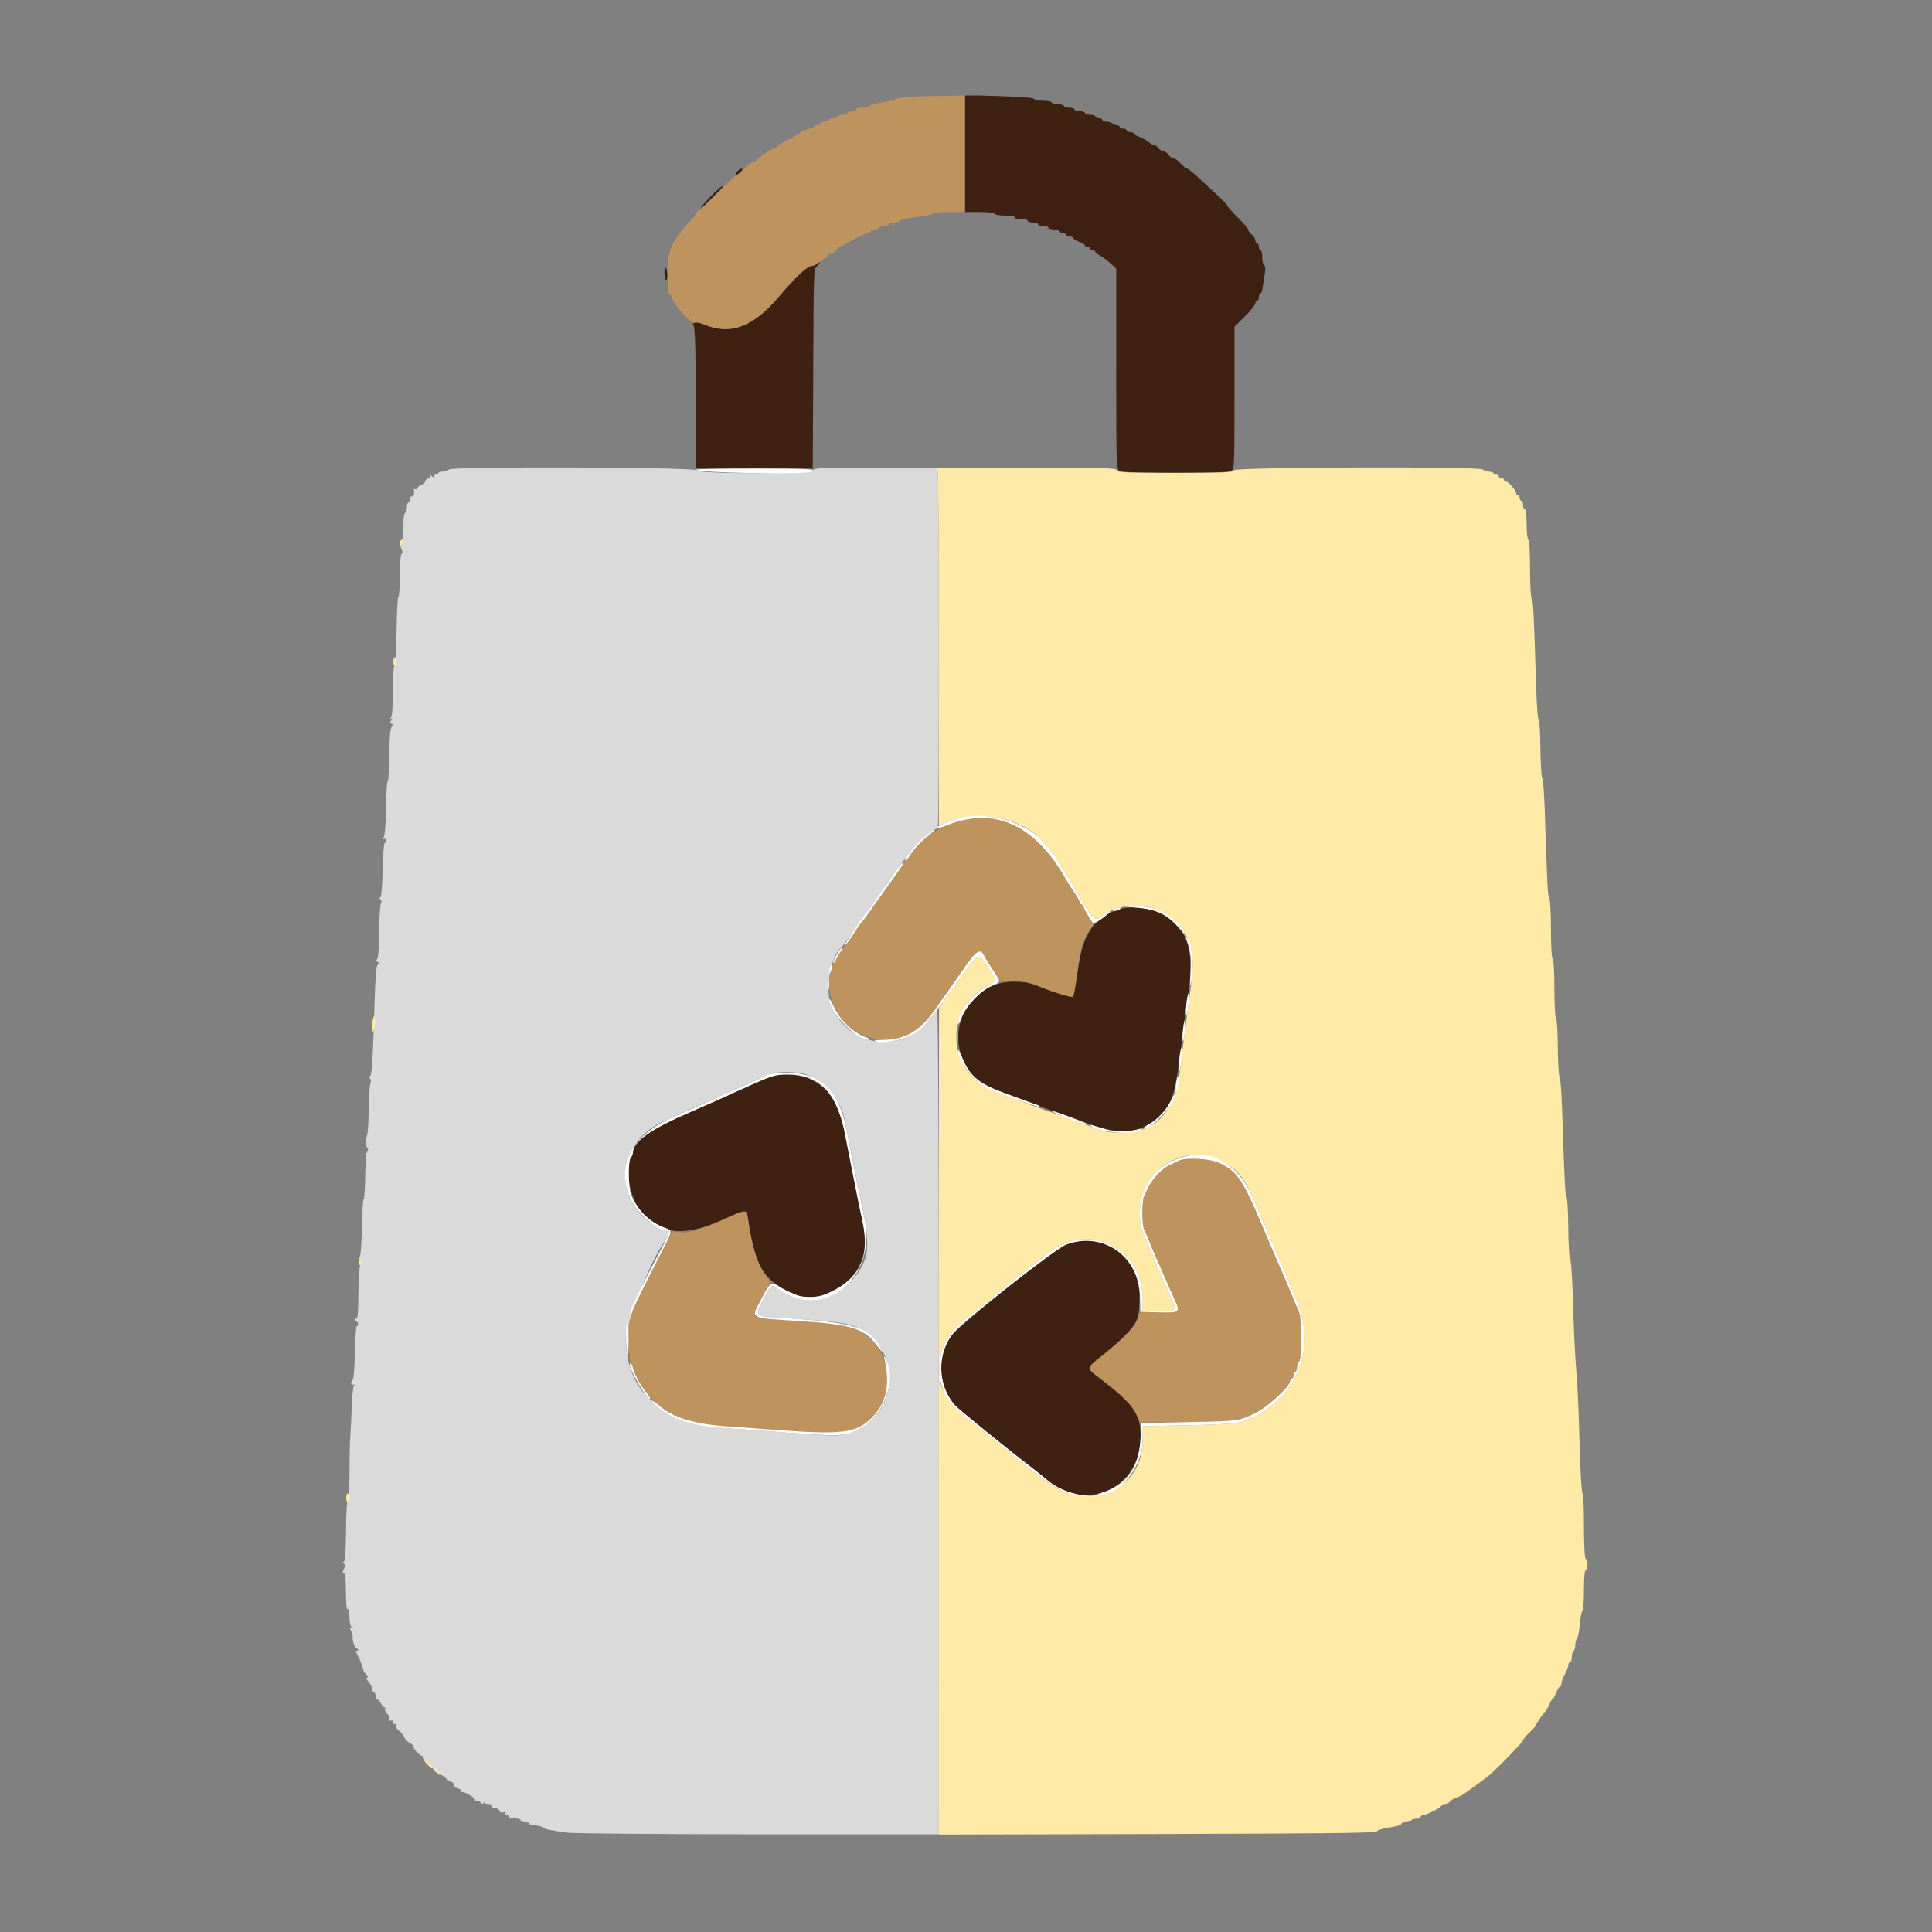 <svg xmlns="http://www.w3.org/2000/svg" xmlns:xlink="http://www.w3.org/1999/xlink" width="100" viewBox="0 0 75 75" height="100" preserveAspectRatio="xMidYMid meet"><rect x="0" y="0" width="75" height="75" fill="#808080" stroke="none"/><defs><clipPath id="id1"><path d="M 24 3.707 L 50 3.707 L 50 59 L 24 59 Z M 24 3.707 " clip-rule="nonzero"></path></clipPath><clipPath id="id2"><path d="M 24 3.707 L 51 3.707 L 51 56 L 24 56 Z M 24 3.707 " clip-rule="nonzero"></path></clipPath><clipPath id="id3"><path d="M 13 18 L 37 18 L 37 71.207 L 13 71.207 Z M 13 18 " clip-rule="nonzero"></path></clipPath><clipPath id="id4"><path d="M 13 18 L 62 18 L 62 71.207 L 13 71.207 Z M 13 18 " clip-rule="nonzero"></path></clipPath></defs><g clip-path="url(#id1)"><path fill="#3e2110" d="M 37.457 5.961 L 37.457 8.23 L 38.031 8.23 C 38.371 8.23 38.605 8.258 38.605 8.301 C 38.605 8.336 38.789 8.367 39.016 8.367 C 39.27 8.367 39.41 8.391 39.383 8.434 C 39.359 8.477 39.449 8.5 39.613 8.5 C 39.766 8.5 39.891 8.531 39.891 8.57 C 39.891 8.605 39.98 8.637 40.09 8.637 C 40.203 8.637 40.293 8.668 40.293 8.703 C 40.293 8.742 40.387 8.77 40.496 8.77 C 40.609 8.77 40.699 8.801 40.699 8.84 C 40.699 8.875 40.789 8.906 40.902 8.906 C 41.012 8.906 41.105 8.938 41.105 8.973 C 41.105 9.012 41.164 9.043 41.238 9.043 C 41.312 9.043 41.375 9.07 41.375 9.109 C 41.375 9.145 41.434 9.176 41.508 9.176 C 41.582 9.176 41.645 9.199 41.645 9.23 C 41.645 9.262 41.75 9.328 41.879 9.379 C 42.012 9.43 42.117 9.496 42.117 9.527 C 42.117 9.559 42.16 9.582 42.219 9.582 C 42.273 9.582 42.32 9.613 42.32 9.648 C 42.32 9.688 42.363 9.715 42.422 9.715 C 42.477 9.715 42.52 9.742 42.52 9.773 C 42.52 9.805 42.605 9.871 42.703 9.926 C 42.805 9.977 42.988 10.109 43.109 10.223 L 43.332 10.426 L 43.332 14.32 C 43.332 18.102 43.336 18.219 43.461 18.285 C 43.641 18.383 47.613 18.383 47.789 18.285 C 47.918 18.219 47.922 18.117 47.922 15.449 L 47.922 12.68 L 48.328 12.281 C 48.551 12.062 48.73 11.836 48.73 11.777 C 48.73 11.723 48.762 11.676 48.801 11.676 C 48.836 11.676 48.867 11.613 48.867 11.539 C 48.867 11.465 48.895 11.402 48.926 11.402 C 48.961 11.402 49.004 11.273 49.023 11.117 C 49.047 10.961 49.082 10.719 49.105 10.586 C 49.133 10.434 49.121 10.32 49.074 10.293 C 49.035 10.27 49 10.129 49 9.98 C 49 9.836 48.973 9.715 48.934 9.715 C 48.898 9.715 48.867 9.656 48.867 9.582 C 48.867 9.508 48.836 9.445 48.801 9.445 C 48.762 9.445 48.73 9.391 48.73 9.328 C 48.73 9.262 48.672 9.164 48.598 9.109 C 48.523 9.055 48.461 8.973 48.461 8.93 C 48.461 8.883 48.277 8.664 48.055 8.445 C 47.832 8.227 47.648 8.02 47.648 7.984 C 47.648 7.953 47.477 7.777 47.273 7.59 C 47.07 7.406 46.734 7.094 46.527 6.898 C 46.316 6.703 46.117 6.543 46.082 6.543 C 46.047 6.543 45.934 6.453 45.828 6.34 C 45.727 6.23 45.598 6.141 45.547 6.141 C 45.496 6.141 45.41 6.078 45.355 6.004 C 45.305 5.93 45.211 5.867 45.152 5.867 C 45.098 5.867 45.008 5.809 44.953 5.738 C 44.902 5.664 44.84 5.617 44.812 5.637 C 44.789 5.652 44.699 5.605 44.613 5.531 C 44.531 5.457 44.359 5.363 44.234 5.316 C 44.109 5.27 44.008 5.211 44.008 5.18 C 44.008 5.152 43.945 5.125 43.871 5.125 C 43.797 5.125 43.738 5.098 43.738 5.059 C 43.738 5.023 43.676 4.992 43.602 4.992 C 43.527 4.992 43.465 4.961 43.465 4.926 C 43.465 4.887 43.406 4.855 43.336 4.855 C 43.262 4.855 43.188 4.824 43.164 4.789 C 43.141 4.75 43.047 4.723 42.957 4.723 C 42.867 4.723 42.793 4.691 42.793 4.652 C 42.793 4.617 42.73 4.586 42.656 4.586 C 42.582 4.586 42.52 4.555 42.52 4.52 C 42.52 4.48 42.43 4.453 42.32 4.453 C 42.207 4.453 42.117 4.422 42.117 4.383 C 42.117 4.348 42.023 4.316 41.914 4.316 C 41.801 4.316 41.711 4.285 41.711 4.25 C 41.711 4.211 41.621 4.18 41.508 4.18 C 41.398 4.18 41.305 4.152 41.305 4.113 C 41.305 4.078 41.199 4.047 41.07 4.047 C 40.941 4.047 40.832 4.016 40.832 3.98 C 40.832 3.941 40.684 3.91 40.5 3.91 C 40.32 3.91 40.16 3.879 40.148 3.84 C 40.133 3.797 39.625 3.754 38.789 3.73 L 37.457 3.688 L 37.457 5.961 M 28.625 6.652 C 28.504 6.793 28.582 6.855 28.715 6.727 C 28.773 6.668 28.82 6.605 28.82 6.582 C 28.82 6.512 28.719 6.547 28.625 6.652 M 27.633 7.582 C 27.301 7.922 27.16 8.098 27.219 8.098 C 27.246 8.098 27.672 7.68 27.938 7.395 C 28.242 7.066 27.977 7.227 27.633 7.582 M 31.688 10.258 C 31.664 10.293 31.586 10.324 31.512 10.324 C 31.34 10.324 30.883 10.75 30.246 11.504 C 29.242 12.691 28.371 13.02 27.348 12.602 C 27.141 12.516 27.023 12.5 26.941 12.547 C 26.879 12.586 26.863 12.617 26.91 12.617 C 26.977 12.617 27 13.246 27.012 15.402 L 27.031 18.188 L 31.551 18.188 L 31.57 14.312 C 31.586 10.449 31.586 10.441 31.73 10.312 C 31.812 10.246 31.844 10.188 31.805 10.188 C 31.762 10.188 31.711 10.219 31.688 10.258 M 25.793 10.629 C 25.801 10.758 25.828 10.863 25.863 10.863 C 25.895 10.863 25.914 10.758 25.906 10.629 C 25.895 10.496 25.867 10.391 25.836 10.391 C 25.809 10.391 25.789 10.496 25.793 10.629 M 43.363 35.324 C 42.414 35.68 42.043 36.254 41.84 37.668 C 41.762 38.203 41.68 38.664 41.652 38.691 C 41.609 38.734 40.938 38.535 40.461 38.34 C 39.988 38.141 39.801 38.102 39.348 38.105 C 37.777 38.117 36.742 39.75 37.398 41.172 C 37.691 41.801 38.07 42.098 39.027 42.445 C 39.242 42.523 39.59 42.652 39.805 42.73 C 40.02 42.809 40.254 42.898 40.328 42.93 C 40.402 42.957 40.691 43.066 40.969 43.164 C 41.246 43.262 41.809 43.461 42.219 43.609 C 43.371 44.02 43.996 44.023 44.645 43.617 C 45.422 43.125 45.594 42.719 45.828 40.801 C 45.984 39.539 46.043 39.102 46.102 38.742 C 46.391 37.004 46.152 36.125 45.234 35.555 C 44.719 35.234 43.879 35.129 43.363 35.324 M 29.898 41.797 C 29.805 41.836 29.594 41.93 29.426 42.004 C 29.258 42.074 28.973 42.203 28.785 42.285 C 28.031 42.633 27.602 42.824 26.863 43.141 C 25.227 43.848 24.566 44.316 24.566 44.766 C 24.566 44.816 24.531 44.891 24.492 44.93 C 24.246 45.176 24.422 46.355 24.781 46.891 C 25.477 47.918 26.484 48.059 28.074 47.348 C 29.008 46.934 28.988 46.934 29.043 47.328 C 29.289 49.184 29.664 49.766 30.93 50.273 C 31.676 50.574 32.867 50.043 33.324 49.203 C 33.625 48.648 33.66 48.246 33.477 47.383 C 33.434 47.176 33.367 46.875 33.332 46.707 C 33.297 46.539 33.242 46.266 33.211 46.098 C 33.148 45.773 33.027 45.156 32.938 44.715 C 32.906 44.566 32.852 44.277 32.812 44.074 C 32.559 42.738 32.246 42.258 31.367 41.855 C 31.012 41.695 30.203 41.66 29.898 41.797 M 41.32 48.344 C 40.855 48.539 37.18 51.492 36.922 51.871 C 36.359 52.703 36.418 53.801 37.066 54.547 C 37.207 54.707 39.047 56.203 40.023 56.949 C 40.227 57.105 40.5 57.324 40.633 57.438 C 42.137 58.754 44.277 57.781 44.277 55.785 C 44.277 54.891 44.039 54.535 42.773 53.562 C 42.133 53.07 42.121 53.164 42.914 52.523 C 44.098 51.562 44.238 51.34 44.238 50.387 C 44.246 48.758 42.766 47.723 41.32 48.344 " fill-opacity="1" fill-rule="evenodd"></path></g><g clip-path="url(#id2)"><path fill="#bf935d" d="M 35.266 3.758 C 35.078 3.77 34.867 3.809 34.793 3.84 C 34.719 3.875 34.551 3.922 34.422 3.945 C 34.293 3.965 34.086 4.004 33.965 4.023 C 33.844 4.043 33.746 4.09 33.746 4.121 C 33.746 4.156 33.621 4.18 33.473 4.18 C 33.309 4.18 33.215 4.207 33.238 4.25 C 33.266 4.285 33.207 4.316 33.113 4.316 C 33.02 4.316 32.926 4.348 32.902 4.383 C 32.879 4.422 32.785 4.453 32.695 4.453 C 32.605 4.453 32.531 4.48 32.531 4.52 C 32.531 4.555 32.457 4.586 32.367 4.586 C 32.277 4.586 32.184 4.617 32.16 4.652 C 32.137 4.691 32.059 4.723 31.988 4.723 C 31.914 4.723 31.855 4.75 31.855 4.789 C 31.855 4.824 31.797 4.855 31.723 4.855 C 31.648 4.855 31.586 4.887 31.586 4.926 C 31.586 4.961 31.523 4.992 31.445 4.992 C 31.367 4.992 31.176 5.074 31.023 5.176 C 30.867 5.281 30.613 5.426 30.457 5.496 C 30.301 5.57 30.172 5.656 30.168 5.684 C 30.168 5.711 30.137 5.734 30.098 5.734 C 30.012 5.734 29.402 6.141 29.371 6.219 C 29.359 6.25 29.309 6.273 29.262 6.273 C 29.211 6.273 29.047 6.395 28.895 6.543 C 28.742 6.691 28.594 6.812 28.566 6.816 C 28.539 6.816 28.238 7.098 27.898 7.438 C 27.559 7.781 27.215 8.105 27.137 8.16 C 27.059 8.215 26.996 8.285 26.996 8.312 C 26.996 8.34 26.93 8.434 26.844 8.523 C 26.07 9.359 25.895 9.742 25.914 10.59 C 25.93 11.402 25.93 11.402 25.988 11.402 C 26.016 11.402 26.051 11.457 26.074 11.523 C 26.191 11.891 26.82 12.582 26.98 12.52 C 27.027 12.5 27.195 12.539 27.352 12.602 C 28.371 13.02 29.246 12.688 30.246 11.504 C 30.859 10.777 31.34 10.324 31.492 10.324 C 31.555 10.324 31.707 10.246 31.828 10.156 C 31.949 10.062 32.086 9.988 32.125 9.988 C 32.168 9.988 32.184 9.957 32.16 9.918 C 32.137 9.883 32.152 9.852 32.191 9.852 C 32.336 9.852 32.363 9.84 32.414 9.75 C 32.441 9.699 32.547 9.613 32.648 9.562 C 32.75 9.508 33.012 9.371 33.23 9.254 C 33.449 9.137 33.668 9.043 33.719 9.043 C 33.77 9.043 33.812 9.012 33.812 8.973 C 33.812 8.938 33.871 8.906 33.945 8.906 C 34.016 8.906 34.094 8.875 34.117 8.84 C 34.141 8.801 34.23 8.77 34.32 8.77 C 34.41 8.77 34.5 8.742 34.523 8.703 C 34.547 8.668 34.637 8.637 34.727 8.637 C 34.812 8.637 34.902 8.609 34.922 8.574 C 34.957 8.52 35.172 8.477 35.84 8.391 C 36.008 8.371 36.172 8.324 36.207 8.293 C 36.242 8.258 36.539 8.23 36.863 8.23 L 37.457 8.23 L 37.457 3.707 L 36.531 3.723 C 36.02 3.727 35.449 3.742 35.266 3.758 M 37.324 31.852 C 36.52 32.035 35.801 32.508 35.367 33.141 C 35.277 33.27 35.188 33.391 35.164 33.41 C 35.145 33.426 35.074 33.52 35.016 33.613 C 34.953 33.703 34.715 34.039 34.492 34.355 C 34.266 34.668 33.957 35.109 33.801 35.332 C 33.648 35.555 33.5 35.754 33.477 35.77 C 33.453 35.789 33.301 36.004 33.137 36.242 C 32.977 36.484 32.789 36.738 32.723 36.809 C 31.539 38.09 32.457 40.262 34.219 40.348 C 35.133 40.395 35.734 40.039 36.379 39.078 C 36.539 38.836 36.691 38.625 36.711 38.605 C 36.734 38.586 36.781 38.523 36.816 38.461 C 37.188 37.855 37.906 36.918 38 36.918 C 38.066 36.918 38.16 37.004 38.211 37.109 C 38.262 37.211 38.422 37.48 38.562 37.699 L 38.824 38.102 L 39.34 38.102 C 39.801 38.102 39.988 38.141 40.461 38.34 C 40.938 38.535 41.609 38.734 41.652 38.691 C 41.68 38.664 41.754 38.277 41.812 37.832 C 41.953 36.789 42.02 36.543 42.258 36.191 C 42.461 35.891 42.492 35.801 42.402 35.762 C 42.34 35.73 42.121 35.371 42.07 35.215 C 42.051 35.148 42.008 35.098 41.973 35.098 C 41.941 35.098 41.914 35.062 41.914 35.023 C 41.914 34.984 41.828 34.824 41.719 34.668 C 41.613 34.516 41.465 34.281 41.391 34.152 C 40.309 32.242 38.949 31.477 37.324 31.852 M 46.031 44.992 C 45.406 45.109 44.816 45.566 44.555 46.133 C 44.504 46.246 44.438 46.387 44.402 46.453 C 44.371 46.516 44.344 46.797 44.344 47.078 C 44.344 47.355 44.371 47.637 44.402 47.703 C 44.461 47.816 44.551 48.035 44.672 48.344 C 44.707 48.426 44.793 48.633 44.867 48.801 C 44.945 48.965 45.051 49.207 45.105 49.34 C 45.219 49.605 45.426 50.066 45.633 50.527 C 45.82 50.945 45.773 50.973 44.926 50.945 C 44.312 50.93 44.207 50.941 44.207 51.031 C 44.211 51.328 43.715 51.883 42.773 52.641 C 42.141 53.148 42.141 53.074 42.773 53.562 C 43.582 54.188 43.918 54.523 44.102 54.887 L 44.266 55.219 L 46.008 55.215 C 47.867 55.207 48.035 55.184 48.73 54.855 C 49.191 54.637 50.082 53.828 50.082 53.625 C 50.082 53.57 50.113 53.523 50.148 53.523 C 50.188 53.523 50.215 53.465 50.215 53.391 C 50.215 53.316 50.246 53.254 50.285 53.254 C 50.32 53.254 50.352 53.184 50.352 53.098 C 50.352 53.012 50.387 52.906 50.43 52.863 C 50.547 52.746 50.543 51.164 50.426 50.914 C 50.375 50.809 50.309 50.66 50.281 50.586 C 50.254 50.512 50.18 50.332 50.113 50.184 C 50.051 50.035 49.957 49.812 49.906 49.691 C 49.766 49.371 49.605 48.996 49.504 48.766 C 49.453 48.652 49.227 48.121 49 47.582 C 48.25 45.82 48.039 45.5 47.398 45.172 C 47.113 45.027 46.375 44.93 46.031 44.992 M 28.066 47.348 C 27.168 47.754 26.691 47.887 26.332 47.832 L 26.086 47.793 L 25.738 48.48 C 25.227 49.5 24.562 50.836 24.473 51.02 C 24.375 51.227 24.379 52.723 24.48 52.93 C 24.52 53.016 24.629 53.254 24.719 53.457 C 25.02 54.113 25.512 54.602 26.219 54.938 C 26.805 55.215 27.297 55.316 28.379 55.383 C 28.75 55.406 29.418 55.453 29.863 55.488 C 31.98 55.652 32.805 55.645 33.207 55.465 C 34.73 54.781 34.895 52.676 33.496 51.75 C 33.078 51.473 32.734 51.402 31.215 51.297 C 29.383 51.172 29.293 51.16 29.293 51.055 C 29.293 50.93 29.805 49.902 29.895 49.848 C 29.934 49.824 29.855 49.668 29.719 49.492 C 29.402 49.074 29.211 48.465 29.027 47.285 C 28.973 46.934 28.973 46.934 28.066 47.348 " fill-opacity="1" fill-rule="evenodd"></path></g><g clip-path="url(#id3)"><path fill="#dadada" d="M 17.438 18.223 C 17.402 18.258 17.289 18.297 17.188 18.305 C 17.09 18.312 17.008 18.344 17.008 18.371 C 17.008 18.398 16.957 18.426 16.902 18.426 C 16.836 18.426 16.816 18.457 16.848 18.508 C 16.875 18.559 16.844 18.551 16.77 18.492 C 16.695 18.434 16.664 18.426 16.695 18.473 C 16.727 18.527 16.707 18.559 16.645 18.559 C 16.59 18.559 16.523 18.621 16.5 18.695 C 16.477 18.77 16.414 18.828 16.359 18.828 C 16.305 18.828 16.242 18.875 16.223 18.93 C 16.199 18.984 16.156 19.012 16.121 18.992 C 16.086 18.973 16.062 18.98 16.066 19.008 C 16.094 19.164 16.055 19.305 15.992 19.27 C 15.957 19.246 15.926 19.289 15.926 19.363 C 15.926 19.441 15.895 19.504 15.859 19.504 C 15.82 19.504 15.793 19.594 15.793 19.707 C 15.793 19.816 15.762 19.91 15.723 19.91 C 15.684 19.91 15.656 20.156 15.656 20.512 C 15.656 20.844 15.625 21.133 15.59 21.156 C 15.543 21.188 15.543 21.242 15.59 21.328 C 15.633 21.41 15.633 21.469 15.59 21.496 C 15.551 21.52 15.52 21.875 15.52 22.34 C 15.52 22.781 15.496 23.156 15.465 23.176 C 15.434 23.195 15.402 23.797 15.395 24.512 C 15.383 25.25 15.352 25.824 15.316 25.836 C 15.277 25.852 15.25 26.281 15.25 26.82 C 15.25 27.492 15.227 27.805 15.168 27.871 C 15.098 27.945 15.102 27.949 15.184 27.906 C 15.27 27.855 15.27 27.863 15.199 27.957 C 15.125 28.043 15.125 28.07 15.199 28.094 C 15.266 28.117 15.27 28.145 15.203 28.219 C 15.148 28.285 15.117 28.648 15.113 29.312 C 15.109 29.855 15.082 30.305 15.055 30.305 C 15.023 30.305 14.996 30.766 14.988 31.328 C 14.98 31.891 14.941 32.414 14.902 32.484 C 14.852 32.578 14.855 32.602 14.906 32.57 C 14.949 32.543 14.98 32.57 14.98 32.629 C 14.98 32.688 14.957 32.734 14.93 32.734 C 14.902 32.734 14.867 33.195 14.855 33.762 C 14.844 34.367 14.805 34.809 14.766 34.836 C 14.719 34.863 14.723 34.891 14.773 34.922 C 14.82 34.953 14.824 35.012 14.785 35.082 C 14.754 35.145 14.719 35.652 14.715 36.211 C 14.711 36.863 14.68 37.23 14.633 37.246 C 14.59 37.262 14.594 37.297 14.652 37.332 C 14.723 37.375 14.727 37.406 14.664 37.445 C 14.609 37.48 14.574 37.895 14.547 38.742 C 14.469 41.25 14.438 41.777 14.355 41.777 C 14.301 41.777 14.301 41.797 14.355 41.855 C 14.402 41.902 14.414 41.98 14.383 42.043 C 14.352 42.102 14.32 42.547 14.316 43.027 C 14.309 43.512 14.281 43.965 14.258 44.039 C 14.191 44.246 14.195 44.508 14.262 44.555 C 14.297 44.582 14.297 44.637 14.266 44.691 C 14.199 44.793 14.199 44.812 14.172 45.848 C 14.164 46.246 14.137 46.57 14.113 46.57 C 14.09 46.57 14.059 47.062 14.047 47.668 C 14.035 48.34 14 48.781 13.957 48.805 C 13.91 48.836 13.918 48.859 13.973 48.879 C 14.031 48.898 14.043 48.953 14.004 49.039 C 13.941 49.191 13.918 49.512 13.91 50.508 C 13.902 50.973 13.879 51.223 13.832 51.195 C 13.797 51.172 13.766 51.184 13.766 51.227 C 13.766 51.266 13.797 51.297 13.832 51.297 C 13.871 51.297 13.902 51.344 13.902 51.402 C 13.902 51.461 13.879 51.492 13.852 51.477 C 13.824 51.457 13.789 51.906 13.777 52.469 C 13.77 53.031 13.73 53.52 13.695 53.555 C 13.605 53.645 13.617 53.812 13.711 53.754 C 13.762 53.723 13.77 53.734 13.734 53.793 C 13.707 53.84 13.672 54.195 13.656 54.586 C 13.645 54.973 13.617 55.48 13.602 55.707 C 13.582 55.938 13.566 56.617 13.566 57.223 C 13.566 57.871 13.539 58.309 13.504 58.285 C 13.465 58.266 13.438 58.727 13.434 59.41 C 13.426 60.152 13.398 60.59 13.352 60.617 C 13.301 60.648 13.301 60.676 13.355 60.707 C 13.41 60.742 13.41 60.793 13.352 60.898 C 13.293 61.008 13.293 61.051 13.352 61.07 C 13.402 61.086 13.43 61.332 13.43 61.801 C 13.43 62.258 13.453 62.496 13.496 62.469 C 13.539 62.441 13.562 62.551 13.562 62.754 C 13.562 62.934 13.602 63.121 13.648 63.172 C 13.715 63.246 13.715 63.254 13.641 63.211 C 13.566 63.172 13.566 63.188 13.629 63.305 C 13.668 63.383 13.699 63.484 13.691 63.531 C 13.668 63.664 13.773 63.988 13.84 63.988 C 13.875 63.988 13.902 64.02 13.902 64.059 C 13.902 64.098 13.871 64.109 13.832 64.086 C 13.793 64.062 13.824 64.152 13.898 64.285 C 13.973 64.418 14.047 64.605 14.066 64.703 C 14.082 64.801 14.148 64.938 14.211 65.008 C 14.285 65.086 14.297 65.133 14.246 65.133 C 14.203 65.133 14.227 65.199 14.305 65.281 C 14.379 65.363 14.441 65.48 14.441 65.547 C 14.441 65.609 14.473 65.672 14.512 65.688 C 14.551 65.699 14.586 65.777 14.594 65.855 C 14.598 65.938 14.625 65.988 14.648 65.977 C 14.672 65.961 14.73 66.023 14.781 66.113 C 14.828 66.207 14.895 66.281 14.93 66.281 C 14.961 66.281 14.973 66.309 14.949 66.344 C 14.93 66.379 14.961 66.453 15.016 66.508 C 15.074 66.566 15.121 66.629 15.117 66.648 C 15.109 66.793 15.125 66.824 15.184 66.789 C 15.223 66.766 15.25 66.797 15.25 66.855 C 15.25 66.914 15.281 66.945 15.32 66.922 C 15.355 66.898 15.387 66.941 15.387 67.012 C 15.387 67.086 15.43 67.16 15.48 67.18 C 15.535 67.203 15.617 67.305 15.668 67.406 C 15.719 67.512 15.828 67.629 15.91 67.664 C 15.992 67.699 16.062 67.773 16.062 67.824 C 16.062 67.926 16.312 68.172 16.414 68.172 C 16.445 68.172 16.461 68.195 16.441 68.227 C 16.422 68.254 16.496 68.336 16.605 68.41 C 16.715 68.484 16.805 68.582 16.805 68.633 C 16.805 68.68 16.832 68.703 16.863 68.684 C 16.898 68.66 16.965 68.695 17.016 68.758 C 17.094 68.855 17.094 68.863 17.012 68.816 C 16.949 68.777 16.934 68.781 16.969 68.836 C 16.992 68.879 17.039 68.902 17.066 68.887 C 17.094 68.867 17.195 68.93 17.297 69.02 C 17.395 69.109 17.504 69.184 17.543 69.184 C 17.582 69.184 17.613 69.23 17.613 69.285 C 17.613 69.34 17.691 69.402 17.781 69.426 C 17.875 69.449 17.93 69.5 17.906 69.539 C 17.883 69.578 17.891 69.594 17.926 69.57 C 18.012 69.52 18.504 69.824 18.441 69.891 C 18.414 69.922 18.426 69.93 18.469 69.902 C 18.512 69.879 18.594 69.902 18.648 69.957 C 18.727 70.035 18.758 70.039 18.785 69.977 C 18.812 69.91 18.82 69.91 18.824 69.977 C 18.828 70.023 18.891 70.062 18.965 70.062 C 19.039 70.062 19.098 70.09 19.098 70.129 C 19.098 70.168 19.156 70.195 19.227 70.195 C 19.297 70.195 19.371 70.242 19.395 70.297 C 19.418 70.359 19.477 70.379 19.547 70.352 C 19.625 70.324 19.645 70.332 19.613 70.387 C 19.582 70.434 19.605 70.465 19.668 70.465 C 19.727 70.465 19.773 70.496 19.773 70.535 C 19.773 70.57 19.797 70.598 19.824 70.594 C 20.004 70.566 20.246 70.613 20.211 70.668 C 20.188 70.707 20.258 70.738 20.383 70.738 C 20.496 70.738 20.578 70.762 20.559 70.789 C 20.539 70.82 20.637 70.852 20.773 70.859 C 20.906 70.871 21.035 70.902 21.055 70.934 C 21.094 70.992 21.352 71.051 22 71.141 C 22.242 71.176 25.59 71.203 29.441 71.207 L 36.445 71.207 L 36.445 55.25 C 36.445 44.922 36.422 39.273 36.379 39.246 C 36.34 39.223 36.312 39.234 36.312 39.27 C 36.312 39.305 36.172 39.492 35.996 39.684 C 34.863 40.945 32.902 40.594 32.258 39.012 C 32.016 38.422 32.258 37.078 32.66 36.785 C 32.688 36.766 32.914 36.445 33.172 36.074 C 33.426 35.703 33.656 35.387 33.68 35.367 C 33.703 35.348 33.855 35.137 34.016 34.898 C 34.176 34.664 34.348 34.418 34.398 34.359 C 34.449 34.301 34.586 34.113 34.707 33.941 C 34.828 33.77 35.055 33.445 35.211 33.223 C 35.488 32.824 36.156 32.195 36.293 32.195 C 36.332 32.195 36.383 32.145 36.406 32.086 C 36.457 31.949 36.457 18.504 36.402 18.305 L 36.363 18.152 L 33.98 18.152 C 31.926 18.152 31.594 18.168 31.562 18.254 C 31.504 18.41 27.078 18.406 27.02 18.254 C 26.973 18.133 17.559 18.102 17.438 18.223 M 31.301 41.715 C 31.715 41.887 31.848 41.973 32.125 42.25 C 32.438 42.562 32.688 43 32.766 43.363 C 32.816 43.594 32.902 44.016 33 44.512 C 33.035 44.699 33.098 45.004 33.137 45.188 C 33.176 45.375 33.234 45.676 33.27 45.863 C 33.309 46.047 33.363 46.336 33.398 46.504 C 33.434 46.672 33.5 46.977 33.543 47.18 C 33.672 47.785 33.699 48.492 33.613 48.777 C 33.148 50.242 31.492 50.887 30.266 50.07 C 29.934 49.852 29.93 49.855 29.609 50.48 C 29.285 51.109 29.27 51.098 30.449 51.168 C 32.785 51.316 33.066 51.363 33.586 51.723 C 35.168 52.812 34.668 55.258 32.777 55.684 C 32.457 55.754 32.148 55.742 29.664 55.547 C 29.219 55.512 28.551 55.465 28.176 55.445 C 25.746 55.312 24.297 54.016 24.297 51.973 C 24.297 51.273 25.402 48.59 25.926 48.027 C 26.016 47.926 25.996 47.785 25.891 47.785 C 25.742 47.785 25.262 47.512 25.016 47.285 C 23.77 46.133 24.145 44.254 25.77 43.52 C 26.016 43.41 26.34 43.262 26.488 43.195 C 26.637 43.133 26.91 43.008 27.098 42.926 C 27.641 42.684 28.027 42.516 28.277 42.406 C 28.41 42.348 28.668 42.234 28.852 42.148 C 29.039 42.066 29.312 41.945 29.461 41.879 C 29.609 41.816 29.789 41.738 29.863 41.707 C 30.148 41.582 30.988 41.59 31.301 41.715 " fill-opacity="1" fill-rule="evenodd"></path></g><g clip-path="url(#id4)"><path fill="#ffeaa7" d="M 36.402 18.305 C 36.426 18.391 36.445 21.516 36.445 25.254 L 36.445 32.051 L 36.699 31.945 C 38.023 31.387 39.77 31.754 40.574 32.762 C 40.637 32.84 40.766 32.992 40.859 33.105 C 40.957 33.215 41.035 33.332 41.035 33.363 C 41.035 33.395 41.125 33.547 41.23 33.699 C 41.336 33.855 41.496 34.105 41.586 34.258 C 42.473 35.785 42.48 35.793 42.805 35.547 C 43.594 34.953 44.895 35.051 45.609 35.758 C 46.234 36.375 46.402 37.02 46.242 38.199 C 46.199 38.516 46.133 39.02 46.094 39.316 C 46.055 39.613 45.996 40.051 45.965 40.293 C 45.93 40.535 45.871 41.035 45.828 41.406 C 45.625 43.156 44.914 43.953 43.535 43.965 C 43.012 43.973 42.848 43.938 42.352 43.734 C 42.277 43.703 41.988 43.598 41.711 43.5 C 38.258 42.266 38.18 42.234 37.77 41.824 C 36.738 40.793 36.98 39.047 38.254 38.324 C 38.715 38.059 38.711 38.098 38.363 37.559 C 37.969 36.949 38.027 36.926 37.18 38.105 L 36.453 39.125 L 36.445 46.34 C 36.441 50.309 36.441 57.531 36.441 62.387 L 36.445 71.215 L 44.922 71.195 C 51.043 71.18 53.406 71.156 53.441 71.102 C 53.488 71.031 53.633 70.988 54.184 70.895 C 54.301 70.875 54.402 70.828 54.402 70.797 C 54.402 70.762 54.477 70.738 54.566 70.738 C 54.656 70.738 54.75 70.707 54.773 70.668 C 54.797 70.633 54.887 70.602 54.98 70.602 C 55.07 70.602 55.145 70.57 55.145 70.535 C 55.145 70.496 55.188 70.465 55.238 70.465 C 55.352 70.465 55.91 70.184 55.941 70.113 C 55.953 70.086 56.012 70.062 56.07 70.062 C 56.129 70.062 56.223 70.004 56.285 69.938 C 56.344 69.867 56.469 69.793 56.566 69.77 C 56.711 69.734 56.949 69.57 57.77 68.949 C 58.008 68.77 59.125 67.621 59.125 67.559 C 59.125 67.52 59.25 67.367 59.402 67.223 C 59.555 67.074 59.656 66.957 59.633 66.957 C 59.598 66.957 59.914 66.496 60.008 66.418 C 60.031 66.398 60.09 66.285 60.145 66.164 C 60.195 66.043 60.258 65.945 60.277 65.945 C 60.301 65.945 60.359 65.836 60.41 65.707 C 60.461 65.578 60.527 65.473 60.555 65.473 C 60.586 65.473 60.613 65.426 60.613 65.371 C 60.613 65.312 60.641 65.207 60.68 65.133 C 60.715 65.059 60.777 64.938 60.812 64.863 C 60.852 64.789 60.883 64.684 60.883 64.629 C 60.883 64.574 60.91 64.527 60.949 64.527 C 60.984 64.527 61.016 64.438 61.016 64.328 C 61.016 64.219 61.047 64.109 61.082 64.086 C 61.121 64.066 61.152 63.961 61.152 63.859 C 61.152 63.758 61.18 63.645 61.219 63.609 C 61.254 63.574 61.305 63.324 61.328 63.055 C 61.352 62.785 61.398 62.547 61.43 62.527 C 61.465 62.508 61.488 62.145 61.488 61.723 C 61.488 61.25 61.516 60.949 61.555 60.949 C 61.594 60.949 61.625 60.859 61.625 60.75 C 61.625 60.641 61.594 60.531 61.555 60.512 C 61.516 60.484 61.488 59.98 61.488 59.223 C 61.488 58.539 61.465 57.98 61.434 57.98 C 61.402 57.98 61.355 57.242 61.328 56.344 C 61.273 54.508 61.25 53.922 61.188 53.188 C 61.137 52.578 61.09 51.52 61.043 50.016 C 61.023 49.402 60.98 48.871 60.945 48.832 C 60.914 48.789 60.883 48.258 60.879 47.648 C 60.875 47.039 60.844 46.508 60.812 46.469 C 60.758 46.402 60.738 46.031 60.641 43.098 C 60.621 42.43 60.574 41.852 60.543 41.809 C 60.508 41.77 60.477 41.246 60.473 40.645 C 60.469 40.043 60.438 39.535 60.402 39.516 C 60.367 39.492 60.34 38.977 60.34 38.371 C 60.34 37.707 60.312 37.246 60.273 37.223 C 60.234 37.199 60.207 36.73 60.207 36.051 C 60.207 35.426 60.176 34.891 60.141 34.855 C 60.082 34.797 60.062 34.395 59.965 31.422 C 59.945 30.793 59.902 30.242 59.867 30.203 C 59.836 30.16 59.805 29.637 59.797 29.035 C 59.793 28.434 59.762 27.941 59.73 27.941 C 59.699 27.941 59.656 27.418 59.637 26.777 C 59.539 23.695 59.52 23.312 59.461 23.254 C 59.426 23.219 59.395 22.695 59.395 22.094 C 59.395 21.434 59.371 20.98 59.328 20.957 C 59.293 20.934 59.262 20.656 59.262 20.344 C 59.262 20.008 59.234 19.773 59.195 19.773 C 59.156 19.773 59.125 19.699 59.125 19.605 C 59.125 19.512 59.098 19.438 59.059 19.438 C 59.023 19.438 58.992 19.391 58.992 19.336 C 58.992 19.281 58.961 19.234 58.926 19.234 C 58.887 19.234 58.855 19.195 58.855 19.148 C 58.855 19.039 58.559 18.695 58.461 18.695 C 58.418 18.695 58.383 18.664 58.383 18.625 C 58.383 18.59 58.34 18.559 58.281 18.559 C 58.227 18.559 58.18 18.527 58.18 18.492 C 58.18 18.453 58.137 18.426 58.082 18.426 C 58.023 18.426 57.98 18.398 57.98 18.371 C 57.98 18.344 57.898 18.312 57.797 18.305 C 57.695 18.297 57.582 18.258 57.547 18.223 C 57.426 18.098 47.945 18.133 47.898 18.254 C 47.863 18.344 47.547 18.355 45.625 18.355 C 43.703 18.355 43.391 18.344 43.355 18.254 C 43.32 18.168 42.867 18.152 39.84 18.152 L 36.363 18.152 L 36.402 18.305 M 15.57 20.961 C 15.543 20.988 15.52 21.059 15.52 21.113 C 15.52 21.191 15.543 21.199 15.598 21.145 C 15.637 21.102 15.66 21.035 15.645 20.992 C 15.633 20.949 15.598 20.934 15.57 20.961 M 15.27 25.68 C 15.27 25.773 15.293 25.848 15.328 25.848 C 15.359 25.848 15.387 25.773 15.387 25.68 C 15.387 25.586 15.359 25.512 15.328 25.512 C 15.293 25.512 15.27 25.586 15.27 25.68 M 14.492 39.508 C 14.465 39.574 14.441 39.742 14.445 39.879 C 14.449 40.109 14.453 40.113 14.516 39.957 C 14.555 39.867 14.574 39.699 14.562 39.586 C 14.547 39.422 14.531 39.406 14.492 39.508 M 46.988 44.914 C 47.863 45.18 48.281 45.602 48.707 46.645 C 48.801 46.883 48.941 47.215 49.016 47.383 C 49.09 47.547 49.191 47.785 49.246 47.906 C 49.297 48.023 49.387 48.238 49.449 48.379 C 49.508 48.516 49.598 48.723 49.645 48.832 C 49.691 48.945 49.793 49.18 49.871 49.355 C 49.949 49.531 50.016 49.691 50.016 49.707 C 50.016 49.727 50.102 49.938 50.211 50.176 C 50.906 51.684 50.766 53.027 49.805 54.152 C 49.516 54.484 48.809 55.008 48.645 55.008 C 48.594 55.008 48.531 55.031 48.504 55.055 C 48.316 55.242 47.879 55.293 46.16 55.328 L 44.363 55.363 L 44.359 55.91 C 44.352 57.195 43.453 58.074 42.148 58.066 C 41.301 58.062 41.02 57.898 38.844 56.098 C 38.77 56.039 38.57 55.883 38.402 55.75 C 38.238 55.621 38.055 55.48 38 55.438 C 37.152 54.777 36.863 54.465 36.578 53.902 C 36.516 53.773 36.48 53.504 36.48 53.125 C 36.48 52.184 36.805 51.688 38.035 50.758 C 38.258 50.59 38.453 50.438 38.473 50.414 C 38.562 50.309 40.648 48.66 40.906 48.488 C 42.402 47.488 44.344 48.539 44.344 50.344 L 44.344 50.891 L 44.984 50.891 C 45.695 50.891 45.691 50.898 45.484 50.434 C 45.406 50.258 45.301 50.023 45.254 49.914 C 45.207 49.801 45.09 49.535 44.992 49.32 C 44.895 49.105 44.816 48.918 44.816 48.898 C 44.816 48.883 44.73 48.68 44.625 48.445 C 44.273 47.664 44.246 47.559 44.25 47.043 C 44.262 45.617 45.68 44.516 46.988 44.914 M 13.918 49.004 C 13.914 49.078 13.938 49.121 13.973 49.102 C 14.051 49.051 14.059 48.867 13.984 48.867 C 13.953 48.867 13.926 48.93 13.918 49.004 M 13.441 58.176 C 13.449 58.285 13.48 58.359 13.512 58.34 C 13.59 58.293 13.574 57.98 13.496 57.98 C 13.457 57.98 13.434 58.066 13.441 58.176 M 16.465 68.328 C 16.465 68.375 16.719 68.645 16.762 68.645 C 16.852 68.645 16.793 68.535 16.633 68.422 C 16.543 68.355 16.465 68.312 16.465 68.328 M 16.848 68.695 C 16.828 68.723 16.891 68.785 16.988 68.828 C 17.152 68.906 17.156 68.906 17.039 68.777 C 16.902 68.629 16.891 68.621 16.848 68.695 " fill-opacity="1" fill-rule="evenodd"></path></g><path fill="#ffffff" d="M 26.996 18.23 C 26.996 18.355 31.176 18.434 31.48 18.316 C 31.762 18.207 31.422 18.188 29.293 18.188 C 28.027 18.188 26.996 18.207 26.996 18.23 M 37.289 31.754 C 36.84 31.867 36.379 32.059 36.379 32.133 C 36.379 32.164 36.539 32.129 36.734 32.047 C 38.602 31.293 40.172 32.004 41.391 34.152 C 41.465 34.281 41.613 34.516 41.719 34.668 C 41.828 34.824 41.914 34.984 41.914 35.023 C 41.914 35.062 41.941 35.098 41.973 35.098 C 42.008 35.098 42.051 35.148 42.07 35.215 C 42.109 35.34 42.309 35.68 42.418 35.809 C 42.461 35.859 42.574 35.812 42.801 35.645 C 42.977 35.512 43.109 35.391 43.094 35.375 C 43.078 35.359 42.957 35.43 42.824 35.531 C 42.477 35.797 42.48 35.801 41.586 34.258 C 41.496 34.105 41.336 33.855 41.23 33.699 C 41.125 33.547 41.035 33.395 41.035 33.363 C 41.035 33.332 40.957 33.215 40.859 33.105 C 40.766 32.992 40.637 32.84 40.574 32.762 C 39.914 31.934 38.406 31.473 37.289 31.754 M 35.852 32.508 C 35.504 32.812 35.035 33.41 35.145 33.41 C 35.176 33.41 35.258 33.316 35.324 33.203 C 35.461 32.973 35.77 32.648 36.113 32.379 C 36.242 32.277 36.316 32.195 36.277 32.195 C 36.242 32.195 36.051 32.336 35.852 32.508 M 34.949 33.594 C 34.895 33.66 34.746 33.863 34.621 34.051 C 34.496 34.234 34.379 34.402 34.352 34.422 C 34.328 34.441 34.18 34.652 34.016 34.895 C 33.855 35.137 33.703 35.348 33.68 35.367 C 33.574 35.449 32.73 36.715 32.781 36.715 C 32.809 36.715 32.953 36.531 33.102 36.305 C 33.246 36.078 33.398 35.855 33.441 35.816 C 33.484 35.773 33.645 35.555 33.801 35.332 C 33.953 35.109 34.277 34.652 34.52 34.32 C 34.988 33.672 35.117 33.477 35.074 33.477 C 35.062 33.477 35.004 33.531 34.949 33.594 M 44.109 35.234 C 44.93 35.305 45.293 35.48 45.797 36.059 C 46.031 36.324 46.039 36.328 45.922 36.117 C 45.598 35.539 44.84 35.156 44.055 35.176 L 43.566 35.188 L 44.109 35.234 M 43.266 35.301 C 43.176 35.355 43.176 35.363 43.266 35.363 C 43.32 35.363 43.41 35.336 43.465 35.301 C 43.555 35.242 43.555 35.234 43.465 35.234 C 43.41 35.234 43.32 35.262 43.266 35.301 M 46.062 36.48 C 46.215 36.887 46.246 37.148 46.215 37.762 C 46.188 38.223 46.195 38.352 46.234 38.168 C 46.367 37.551 46.285 36.617 46.078 36.414 C 46.035 36.367 46.027 36.391 46.062 36.48 M 32.477 37.059 C 32.391 37.211 32.336 37.352 32.355 37.375 C 32.375 37.395 32.414 37.352 32.441 37.281 C 32.465 37.211 32.543 37.07 32.613 36.969 C 32.684 36.867 32.719 36.785 32.688 36.785 C 32.656 36.785 32.562 36.91 32.477 37.059 M 37.387 37.637 C 37.109 38.027 36.855 38.402 36.816 38.461 C 36.781 38.523 36.734 38.586 36.711 38.605 C 36.691 38.625 36.539 38.836 36.379 39.078 C 35.766 39.992 35.176 40.355 34.301 40.367 C 33.914 40.371 33.879 40.383 34.051 40.438 C 34.312 40.52 34.957 40.398 35.367 40.191 C 35.816 39.965 36.008 39.742 37.207 38.066 C 38.023 36.93 37.973 36.953 38.363 37.559 C 38.711 38.098 38.715 38.059 38.254 38.324 C 37.707 38.633 37.18 39.332 37.191 39.73 C 37.195 39.797 37.258 39.691 37.336 39.492 C 37.508 39.047 38.043 38.48 38.488 38.277 C 38.871 38.105 38.867 38.148 38.555 37.676 C 38.414 37.465 38.258 37.207 38.207 37.105 C 38.047 36.793 37.914 36.879 37.387 37.637 M 32.238 37.504 C 32.215 37.527 32.195 37.613 32.199 37.691 C 32.203 37.82 32.207 37.816 32.266 37.668 C 32.332 37.504 32.32 37.422 32.238 37.504 M 32.145 38.234 C 32.145 38.422 32.16 38.488 32.176 38.387 C 32.191 38.285 32.191 38.133 32.176 38.047 C 32.156 37.965 32.145 38.051 32.145 38.234 M 46.062 38.895 C 46.039 39.098 46.031 39.32 46.047 39.391 C 46.062 39.461 46.102 39.312 46.129 39.059 C 46.16 38.809 46.168 38.582 46.145 38.562 C 46.125 38.543 46.09 38.691 46.062 38.895 M 32.199 38.789 C 32.176 39.266 33.242 40.375 33.707 40.355 C 33.816 40.352 33.805 40.336 33.645 40.277 C 33.113 40.09 32.613 39.609 32.355 39.047 C 32.27 38.859 32.199 38.746 32.199 38.789 M 45.93 39.906 C 45.902 40.109 45.895 40.332 45.91 40.402 C 45.93 40.473 45.965 40.324 45.996 40.07 C 46.023 39.82 46.031 39.598 46.012 39.578 C 45.992 39.555 45.953 39.707 45.93 39.906 M 37.141 40.262 C 37.145 40.484 37.156 40.566 37.172 40.445 C 37.184 40.324 37.184 40.141 37.168 40.039 C 37.152 39.938 37.141 40.039 37.141 40.262 M 45.812 40.867 C 45.785 41.016 45.766 41.258 45.77 41.406 C 45.777 41.66 45.781 41.656 45.84 41.305 C 45.875 41.102 45.891 40.859 45.883 40.766 C 45.867 40.637 45.852 40.66 45.812 40.867 M 37.191 40.785 C 37.184 41.164 37.793 41.973 38.277 42.223 C 38.609 42.395 40.309 43 40.348 42.961 C 40.367 42.945 40.324 42.91 40.254 42.887 C 40.129 42.848 39.805 42.73 39.027 42.445 C 37.992 42.07 37.652 41.789 37.355 41.059 C 37.266 40.844 37.191 40.719 37.191 40.785 M 29.832 41.707 C 29.777 41.738 29.586 41.828 29.41 41.906 C 29.234 41.984 28.961 42.105 28.801 42.176 C 28.645 42.246 28.395 42.355 28.246 42.422 C 28.098 42.484 27.762 42.637 27.504 42.754 C 27.242 42.875 26.652 43.137 26.188 43.336 C 24.496 44.062 23.871 45.27 24.5 46.594 C 24.746 47.113 25.531 47.785 25.891 47.785 C 26.031 47.785 26.012 47.84 25.645 48.531 C 24.941 49.852 24.406 50.957 24.449 51 C 24.477 51.023 24.516 50.988 24.539 50.918 C 24.582 50.785 25.113 49.711 25.703 48.562 C 26.117 47.754 26.117 47.77 25.797 47.656 C 25.223 47.449 24.738 46.973 24.496 46.375 C 24.387 46.098 24.383 45.039 24.492 44.93 C 24.531 44.891 24.566 44.816 24.566 44.766 C 24.566 44.316 25.227 43.848 26.863 43.141 C 27.598 42.824 28.016 42.637 28.785 42.285 C 29.941 41.758 30.086 41.711 30.582 41.711 C 31.82 41.711 32.5 42.434 32.812 44.074 C 32.852 44.277 32.906 44.566 32.938 44.715 C 33.027 45.156 33.148 45.773 33.211 46.098 C 33.242 46.266 33.297 46.539 33.332 46.707 C 33.367 46.875 33.434 47.176 33.477 47.383 C 33.793 48.871 33.352 49.719 31.973 50.273 C 31.73 50.371 31.176 50.375 30.93 50.277 C 30.547 50.121 30.402 50.051 30.219 49.926 C 29.949 49.746 29.871 49.805 29.562 50.414 C 29.148 51.238 28.973 51.145 31.215 51.297 C 33.023 51.422 33.512 51.574 33.973 52.152 C 34.25 52.5 34.301 52.555 34.246 52.445 C 33.781 51.52 33.266 51.344 30.449 51.168 C 29.27 51.098 29.285 51.109 29.609 50.48 C 29.918 49.875 29.945 49.855 30.176 50.02 C 31.992 51.312 34.062 49.633 33.559 47.281 C 33.508 47.059 33.441 46.738 33.41 46.57 C 33.375 46.406 33.316 46.117 33.277 45.93 C 33.238 45.746 33.176 45.441 33.141 45.254 C 33.105 45.07 33.047 44.766 33.008 44.582 C 32.969 44.395 32.91 44.09 32.875 43.906 C 32.586 42.336 31.867 41.641 30.551 41.648 C 30.211 41.648 29.887 41.676 29.832 41.707 M 45.664 42 C 45.633 42.18 45.629 42.344 45.648 42.363 C 45.699 42.414 45.781 41.953 45.746 41.801 C 45.73 41.734 45.691 41.824 45.664 42 M 45.453 42.73 C 45.309 43.055 44.906 43.484 44.605 43.641 C 44.492 43.699 44.414 43.762 44.434 43.781 C 44.562 43.91 45.406 43.078 45.566 42.664 C 45.676 42.387 45.586 42.438 45.453 42.73 M 41.07 43.258 C 41.484 43.441 42.191 43.684 42.223 43.652 C 42.254 43.621 40.945 43.125 40.855 43.133 C 40.824 43.137 40.922 43.191 41.07 43.258 M 42.352 43.715 C 42.594 43.949 43.953 44.066 44.242 43.883 C 44.371 43.801 44.367 43.797 44.207 43.836 C 43.797 43.938 43.281 43.941 42.961 43.848 C 42.773 43.793 42.547 43.727 42.453 43.699 C 42.344 43.668 42.309 43.672 42.352 43.715 M 45.93 44.91 C 44.906 45.203 44.258 46.027 44.25 47.043 C 44.246 47.559 44.273 47.664 44.625 48.445 C 44.73 48.68 44.816 48.883 44.816 48.898 C 44.816 48.918 44.895 49.105 44.992 49.32 C 45.09 49.535 45.207 49.801 45.254 49.914 C 45.301 50.023 45.406 50.258 45.484 50.434 C 45.691 50.898 45.695 50.891 44.984 50.891 L 44.344 50.891 L 44.344 50.344 C 44.344 48.539 42.402 47.488 40.906 48.488 C 40.648 48.66 38.562 50.309 38.473 50.414 C 38.453 50.438 38.258 50.59 38.035 50.758 C 36.805 51.688 36.48 52.184 36.48 53.125 C 36.48 54.047 36.758 54.469 38 55.438 C 38.055 55.48 38.238 55.621 38.402 55.75 C 38.57 55.883 38.77 56.039 38.844 56.098 C 40.871 57.773 41.285 58.031 42.012 58.078 L 42.488 58.109 L 42.027 58.043 C 41.504 57.969 40.977 57.742 40.633 57.438 C 40.5 57.324 40.227 57.105 40.023 56.949 C 39.047 56.203 37.207 54.707 37.066 54.547 C 36.375 53.754 36.363 52.5 37.039 51.715 C 37.441 51.246 40.992 48.465 41.375 48.32 C 42.801 47.777 44.223 48.762 44.254 50.316 L 44.27 50.926 L 44.957 50.945 C 45.781 50.969 45.82 50.941 45.625 50.512 C 45.422 50.059 45.227 49.621 45.105 49.34 C 45.051 49.207 44.945 48.965 44.867 48.801 C 44.793 48.633 44.707 48.426 44.672 48.344 C 44.551 48.035 44.461 47.816 44.402 47.703 C 44.371 47.637 44.344 47.355 44.344 47.078 C 44.344 46.797 44.371 46.516 44.402 46.453 C 44.438 46.387 44.504 46.246 44.555 46.133 C 44.719 45.773 45.094 45.371 45.402 45.227 C 45.508 45.176 45.664 45.102 45.754 45.059 C 46.059 44.918 46.996 44.973 47.359 45.156 C 48.035 45.488 48.242 45.793 49 47.582 C 49.227 48.121 49.453 48.652 49.504 48.766 C 49.605 48.996 49.766 49.371 49.906 49.691 C 49.957 49.812 50.051 50.035 50.113 50.184 C 50.18 50.332 50.254 50.512 50.281 50.586 C 50.309 50.66 50.375 50.809 50.426 50.914 C 50.543 51.164 50.547 52.746 50.43 52.863 C 50.387 52.906 50.352 53.012 50.352 53.098 C 50.352 53.184 50.32 53.254 50.285 53.254 C 50.246 53.254 50.215 53.316 50.215 53.391 C 50.215 53.465 50.188 53.523 50.148 53.523 C 50.113 53.523 50.082 53.57 50.082 53.625 C 50.082 53.824 49.191 54.637 48.73 54.855 C 48.078 55.168 48.094 55.168 46.133 55.207 L 44.309 55.246 L 44.273 55.887 C 44.207 56.98 43.719 57.652 42.77 57.949 C 42.586 58.008 42.539 58.039 42.641 58.043 C 43.453 58.066 44.355 56.949 44.359 55.91 L 44.363 55.363 L 46.16 55.328 C 47.879 55.293 48.316 55.242 48.504 55.055 C 48.531 55.031 48.594 55.008 48.645 55.008 C 48.809 55.008 49.516 54.484 49.805 54.152 C 50.766 53.027 50.906 51.684 50.211 50.176 C 50.102 49.938 50.016 49.727 50.016 49.707 C 50.016 49.691 49.949 49.531 49.871 49.355 C 49.793 49.18 49.691 48.945 49.645 48.832 C 49.598 48.723 49.508 48.516 49.449 48.379 C 49.387 48.238 49.297 48.023 49.246 47.906 C 49.191 47.785 49.09 47.547 49.016 47.383 C 48.941 47.215 48.801 46.883 48.707 46.645 C 48.133 45.23 47.094 44.578 45.93 44.91 M 24.34 51.371 C 24.285 51.645 24.297 52.426 24.355 52.645 C 24.383 52.738 24.402 52.441 24.402 51.988 C 24.398 51.07 24.398 51.074 24.34 51.371 M 34.324 52.715 C 34.57 53.734 34.418 54.457 33.84 55.035 C 33.227 55.648 32.711 55.707 29.863 55.488 C 29.418 55.453 28.75 55.406 28.379 55.383 C 26.988 55.297 26.129 55.043 25.562 54.539 C 25.328 54.34 25.195 54.301 25.395 54.492 C 25.984 55.074 26.859 55.371 28.176 55.445 C 28.551 55.465 29.219 55.512 29.664 55.547 C 32.742 55.785 32.773 55.785 33.43 55.43 C 34.312 54.949 34.805 53.605 34.402 52.781 C 34.32 52.617 34.297 52.598 34.324 52.715 M 24.465 53.059 C 24.59 53.457 25.242 54.496 25.242 54.293 C 25.242 54.258 25.164 54.141 25.066 54.031 C 24.879 53.816 24.566 53.219 24.566 53.078 C 24.566 53.031 24.531 52.973 24.492 52.945 C 24.441 52.914 24.434 52.949 24.465 53.059 " fill-opacity="1" fill-rule="evenodd"></path></svg>